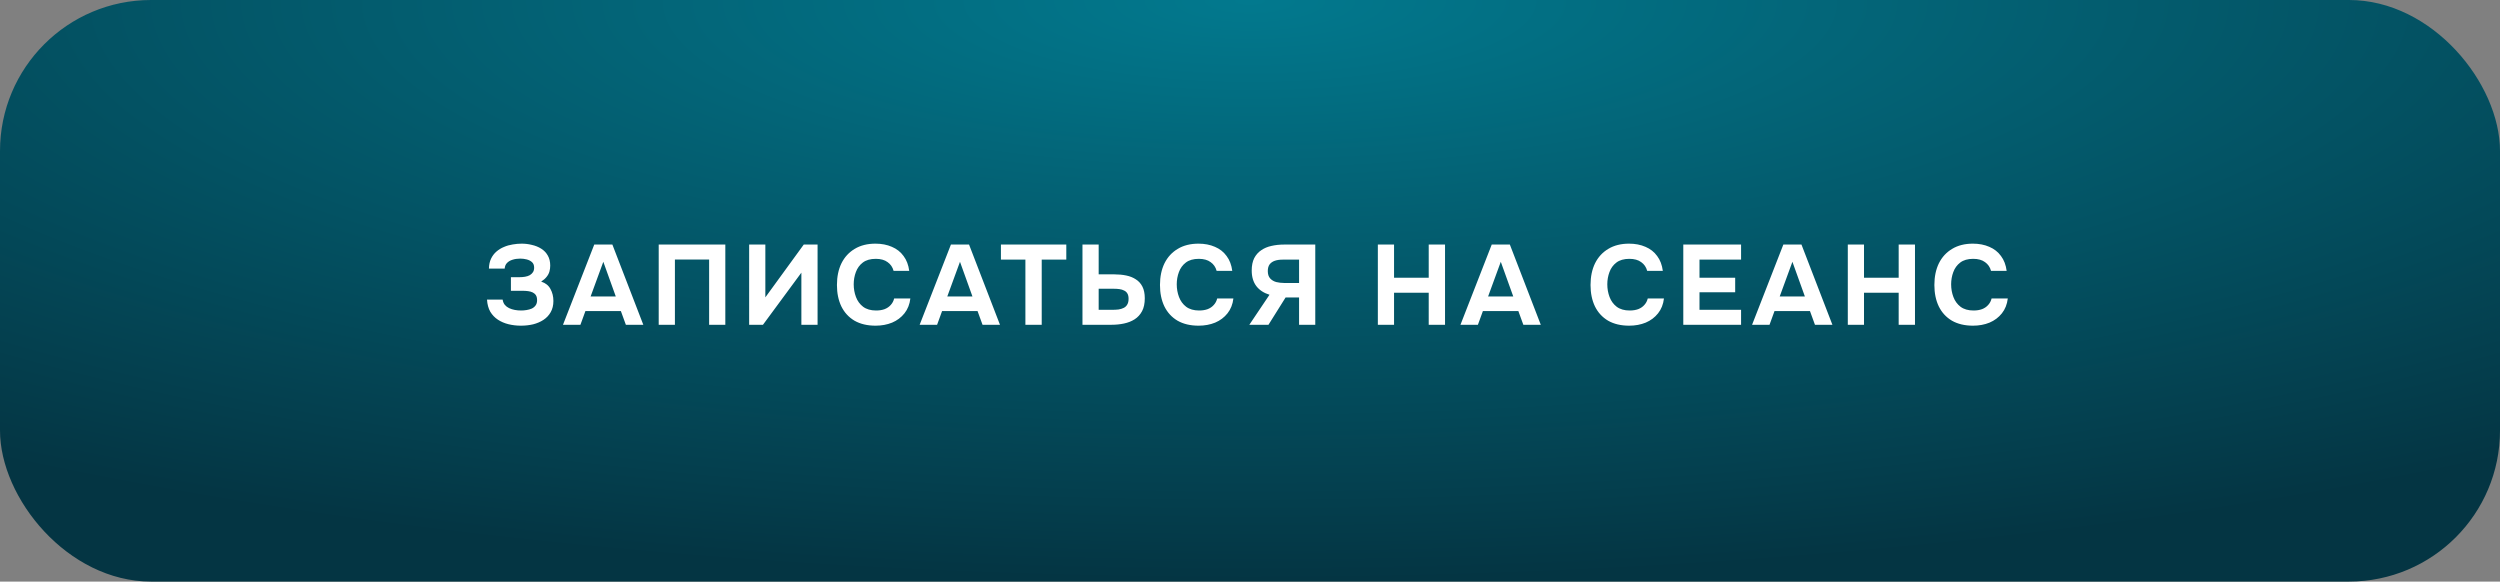 <?xml version="1.0" encoding="UTF-8"?> <svg xmlns="http://www.w3.org/2000/svg" width="331" height="77" viewBox="0 0 331 77" fill="none"><rect x="0" y="0" width="331" height="77" fill="#808080" stroke="none"/><rect width="331" height="77" rx="20" fill="url(#paint0_radial_145_24)"></rect><path d="M68.965 43.12C68.395 43.12 67.845 43.055 67.315 42.925C66.795 42.795 66.33 42.595 65.92 42.325C65.51 42.055 65.175 41.705 64.915 41.275C64.665 40.835 64.52 40.3 64.48 39.67H66.55C66.59 39.94 66.685 40.17 66.835 40.36C66.985 40.54 67.175 40.685 67.405 40.795C67.635 40.905 67.885 40.985 68.155 41.035C68.425 41.085 68.705 41.11 68.995 41.11C69.235 41.11 69.475 41.09 69.715 41.05C69.965 41.01 70.195 40.945 70.405 40.855C70.615 40.755 70.785 40.615 70.915 40.435C71.045 40.255 71.11 40.025 71.11 39.745C71.11 39.475 71.06 39.26 70.96 39.1C70.86 38.94 70.72 38.815 70.54 38.725C70.36 38.635 70.15 38.575 69.91 38.545C69.67 38.515 69.42 38.5 69.16 38.5H67.645V36.7H68.77C69.04 36.7 69.29 36.68 69.52 36.64C69.76 36.6 69.97 36.53 70.15 36.43C70.33 36.32 70.47 36.185 70.57 36.025C70.67 35.865 70.72 35.67 70.72 35.44C70.72 35.12 70.625 34.875 70.435 34.705C70.245 34.535 70.01 34.415 69.73 34.345C69.45 34.275 69.165 34.24 68.875 34.24C68.505 34.24 68.165 34.29 67.855 34.39C67.555 34.48 67.31 34.625 67.12 34.825C66.94 35.015 66.84 35.26 66.82 35.56H64.735C64.745 35.05 64.84 34.61 65.02 34.24C65.2 33.87 65.435 33.56 65.725 33.31C66.025 33.05 66.36 32.845 66.73 32.695C67.1 32.535 67.485 32.425 67.885 32.365C68.285 32.295 68.68 32.26 69.07 32.26C69.53 32.26 69.98 32.315 70.42 32.425C70.87 32.525 71.28 32.69 71.65 32.92C72.02 33.15 72.31 33.45 72.52 33.82C72.74 34.19 72.85 34.64 72.85 35.17C72.85 35.44 72.815 35.7 72.745 35.95C72.675 36.2 72.55 36.435 72.37 36.655C72.2 36.875 71.96 37.085 71.65 37.285C72.22 37.465 72.63 37.79 72.88 38.26C73.14 38.73 73.27 39.26 73.27 39.85C73.27 40.42 73.15 40.915 72.91 41.335C72.68 41.745 72.36 42.085 71.95 42.355C71.55 42.615 71.095 42.81 70.585 42.94C70.075 43.06 69.535 43.12 68.965 43.12ZM74.539 43L78.679 32.38H81.079L85.174 43H82.864L82.204 41.185H77.509L76.849 43H74.539ZM78.199 39.25H81.529L79.879 34.66L78.199 39.25ZM87.213 43V32.38H96.033V43H93.888V34.36H89.358V43H87.213ZM99.187 43V32.38H101.332V39.37L106.417 32.38H108.247V43H106.102V36.1L101.017 43H99.187ZM115.926 43.12C114.836 43.12 113.906 42.9 113.136 42.46C112.376 42.01 111.796 41.38 111.396 40.57C111.006 39.76 110.811 38.815 110.811 37.735C110.811 36.635 111.011 35.675 111.411 34.855C111.821 34.035 112.406 33.4 113.166 32.95C113.926 32.49 114.841 32.26 115.911 32.26C116.721 32.26 117.446 32.4 118.086 32.68C118.726 32.95 119.241 33.355 119.631 33.895C120.031 34.425 120.281 35.08 120.381 35.86H118.311C118.181 35.37 117.916 34.985 117.516 34.705C117.126 34.415 116.606 34.27 115.956 34.27C115.236 34.27 114.661 34.435 114.231 34.765C113.811 35.085 113.506 35.505 113.316 36.025C113.126 36.535 113.031 37.075 113.031 37.645C113.031 38.235 113.131 38.795 113.331 39.325C113.531 39.855 113.846 40.285 114.276 40.615C114.716 40.945 115.291 41.11 116.001 41.11C116.421 41.11 116.796 41.05 117.126 40.93C117.456 40.8 117.726 40.615 117.936 40.375C118.156 40.135 118.306 39.85 118.386 39.52H120.531C120.441 40.29 120.181 40.945 119.751 41.485C119.321 42.025 118.776 42.435 118.116 42.715C117.456 42.985 116.726 43.12 115.926 43.12ZM121.762 43L125.902 32.38H128.302L132.397 43H130.087L129.427 41.185H124.732L124.072 43H121.762ZM125.422 39.25H128.752L127.102 34.66L125.422 39.25ZM135.763 43V34.375H132.523V32.38H141.178V34.375H137.923V43H135.763ZM143.319 43V32.38H145.464V36.325H147.549C148.109 36.325 148.629 36.375 149.109 36.475C149.599 36.575 150.024 36.745 150.384 36.985C150.754 37.215 151.044 37.535 151.254 37.945C151.464 38.355 151.569 38.87 151.569 39.49C151.569 40.18 151.449 40.75 151.209 41.2C150.969 41.65 150.639 42.01 150.219 42.28C149.809 42.54 149.339 42.725 148.809 42.835C148.289 42.945 147.744 43 147.174 43H143.319ZM145.464 41.02H147.234C147.544 41.02 147.829 41.005 148.089 40.975C148.349 40.935 148.579 40.865 148.779 40.765C148.979 40.665 149.134 40.52 149.244 40.33C149.364 40.13 149.424 39.875 149.424 39.565C149.424 39.275 149.374 39.045 149.274 38.875C149.174 38.695 149.029 38.56 148.839 38.47C148.649 38.37 148.434 38.305 148.194 38.275C147.964 38.245 147.709 38.23 147.429 38.23H145.464V41.02ZM158.696 43.12C157.606 43.12 156.676 42.9 155.906 42.46C155.146 42.01 154.566 41.38 154.166 40.57C153.776 39.76 153.581 38.815 153.581 37.735C153.581 36.635 153.781 35.675 154.181 34.855C154.591 34.035 155.176 33.4 155.936 32.95C156.696 32.49 157.611 32.26 158.681 32.26C159.491 32.26 160.216 32.4 160.856 32.68C161.496 32.95 162.011 33.355 162.401 33.895C162.801 34.425 163.051 35.08 163.151 35.86H161.081C160.951 35.37 160.686 34.985 160.286 34.705C159.896 34.415 159.376 34.27 158.726 34.27C158.006 34.27 157.431 34.435 157.001 34.765C156.581 35.085 156.276 35.505 156.086 36.025C155.896 36.535 155.801 37.075 155.801 37.645C155.801 38.235 155.901 38.795 156.101 39.325C156.301 39.855 156.616 40.285 157.046 40.615C157.486 40.945 158.061 41.11 158.771 41.11C159.191 41.11 159.566 41.05 159.896 40.93C160.226 40.8 160.496 40.615 160.706 40.375C160.926 40.135 161.076 39.85 161.156 39.52H163.301C163.211 40.29 162.951 40.945 162.521 41.485C162.091 42.025 161.546 42.435 160.886 42.715C160.226 42.985 159.496 43.12 158.696 43.12ZM165.412 43L168.082 39.025C167.332 38.795 166.752 38.415 166.342 37.885C165.932 37.345 165.727 36.655 165.727 35.815C165.727 35.165 165.837 34.62 166.057 34.18C166.287 33.74 166.597 33.39 166.987 33.13C167.377 32.86 167.827 32.67 168.337 32.56C168.857 32.44 169.407 32.38 169.987 32.38H174.142V43H171.997V39.385H170.212L167.947 43H165.412ZM170.002 37.465H171.997V34.375H169.822C169.422 34.375 169.077 34.425 168.787 34.525C168.497 34.625 168.267 34.785 168.097 35.005C167.937 35.225 167.857 35.52 167.857 35.89C167.857 36.31 167.962 36.635 168.172 36.865C168.382 37.095 168.652 37.255 168.982 37.345C169.322 37.425 169.662 37.465 170.002 37.465ZM182.427 43V32.38H184.572V36.775H189.162V32.38H191.322V43H189.162V38.755H184.572V43H182.427ZM193.365 43L197.505 32.38H199.905L204 43H201.69L201.03 41.185H196.335L195.675 43H193.365ZM197.025 39.25H200.355L198.705 34.66L197.025 39.25ZM215.702 43.12C214.612 43.12 213.682 42.9 212.912 42.46C212.152 42.01 211.572 41.38 211.172 40.57C210.782 39.76 210.587 38.815 210.587 37.735C210.587 36.635 210.787 35.675 211.187 34.855C211.597 34.035 212.182 33.4 212.942 32.95C213.702 32.49 214.617 32.26 215.687 32.26C216.497 32.26 217.222 32.4 217.862 32.68C218.502 32.95 219.017 33.355 219.407 33.895C219.807 34.425 220.057 35.08 220.157 35.86H218.087C217.957 35.37 217.692 34.985 217.292 34.705C216.902 34.415 216.382 34.27 215.732 34.27C215.012 34.27 214.437 34.435 214.007 34.765C213.587 35.085 213.282 35.505 213.092 36.025C212.902 36.535 212.807 37.075 212.807 37.645C212.807 38.235 212.907 38.795 213.107 39.325C213.307 39.855 213.622 40.285 214.052 40.615C214.492 40.945 215.067 41.11 215.777 41.11C216.197 41.11 216.572 41.05 216.902 40.93C217.232 40.8 217.502 40.615 217.712 40.375C217.932 40.135 218.082 39.85 218.162 39.52H220.307C220.217 40.29 219.957 40.945 219.527 41.485C219.097 42.025 218.552 42.435 217.892 42.715C217.232 42.985 216.502 43.12 215.702 43.12ZM222.868 43V32.38H230.518V34.375H225.013V36.775H229.738V38.695H225.013V41.02H230.518V43H222.868ZM231.975 43L236.115 32.38H238.515L242.61 43H240.3L239.64 41.185H234.945L234.285 43H231.975ZM235.635 39.25H238.965L237.315 34.66L235.635 39.25ZM244.649 43V32.38H246.794V36.775H251.384V32.38H253.544V43H251.384V38.755H246.794V43H244.649ZM261.226 43.12C260.136 43.12 259.206 42.9 258.436 42.46C257.676 42.01 257.096 41.38 256.696 40.57C256.306 39.76 256.111 38.815 256.111 37.735C256.111 36.635 256.311 35.675 256.711 34.855C257.121 34.035 257.706 33.4 258.466 32.95C259.226 32.49 260.141 32.26 261.211 32.26C262.021 32.26 262.746 32.4 263.386 32.68C264.026 32.95 264.541 33.355 264.931 33.895C265.331 34.425 265.581 35.08 265.681 35.86H263.611C263.481 35.37 263.216 34.985 262.816 34.705C262.426 34.415 261.906 34.27 261.256 34.27C260.536 34.27 259.961 34.435 259.531 34.765C259.111 35.085 258.806 35.505 258.616 36.025C258.426 36.535 258.331 37.075 258.331 37.645C258.331 38.235 258.431 38.795 258.631 39.325C258.831 39.855 259.146 40.285 259.576 40.615C260.016 40.945 260.591 41.11 261.301 41.11C261.721 41.11 262.096 41.05 262.426 40.93C262.756 40.8 263.026 40.615 263.236 40.375C263.456 40.135 263.606 39.85 263.686 39.52H265.831C265.741 40.29 265.481 40.945 265.051 41.485C264.621 42.025 264.076 42.435 263.416 42.715C262.756 42.985 262.026 43.12 261.226 43.12Z" fill="white"></path><defs><radialGradient id="paint0_radial_145_24" cx="0" cy="0" r="1" gradientUnits="userSpaceOnUse" gradientTransform="translate(165.5 2.36174e-06) rotate(90) scale(77 271.535)"><stop stop-color="#02798E"></stop><stop offset="1" stop-color="#043543"></stop></radialGradient></defs></svg> 